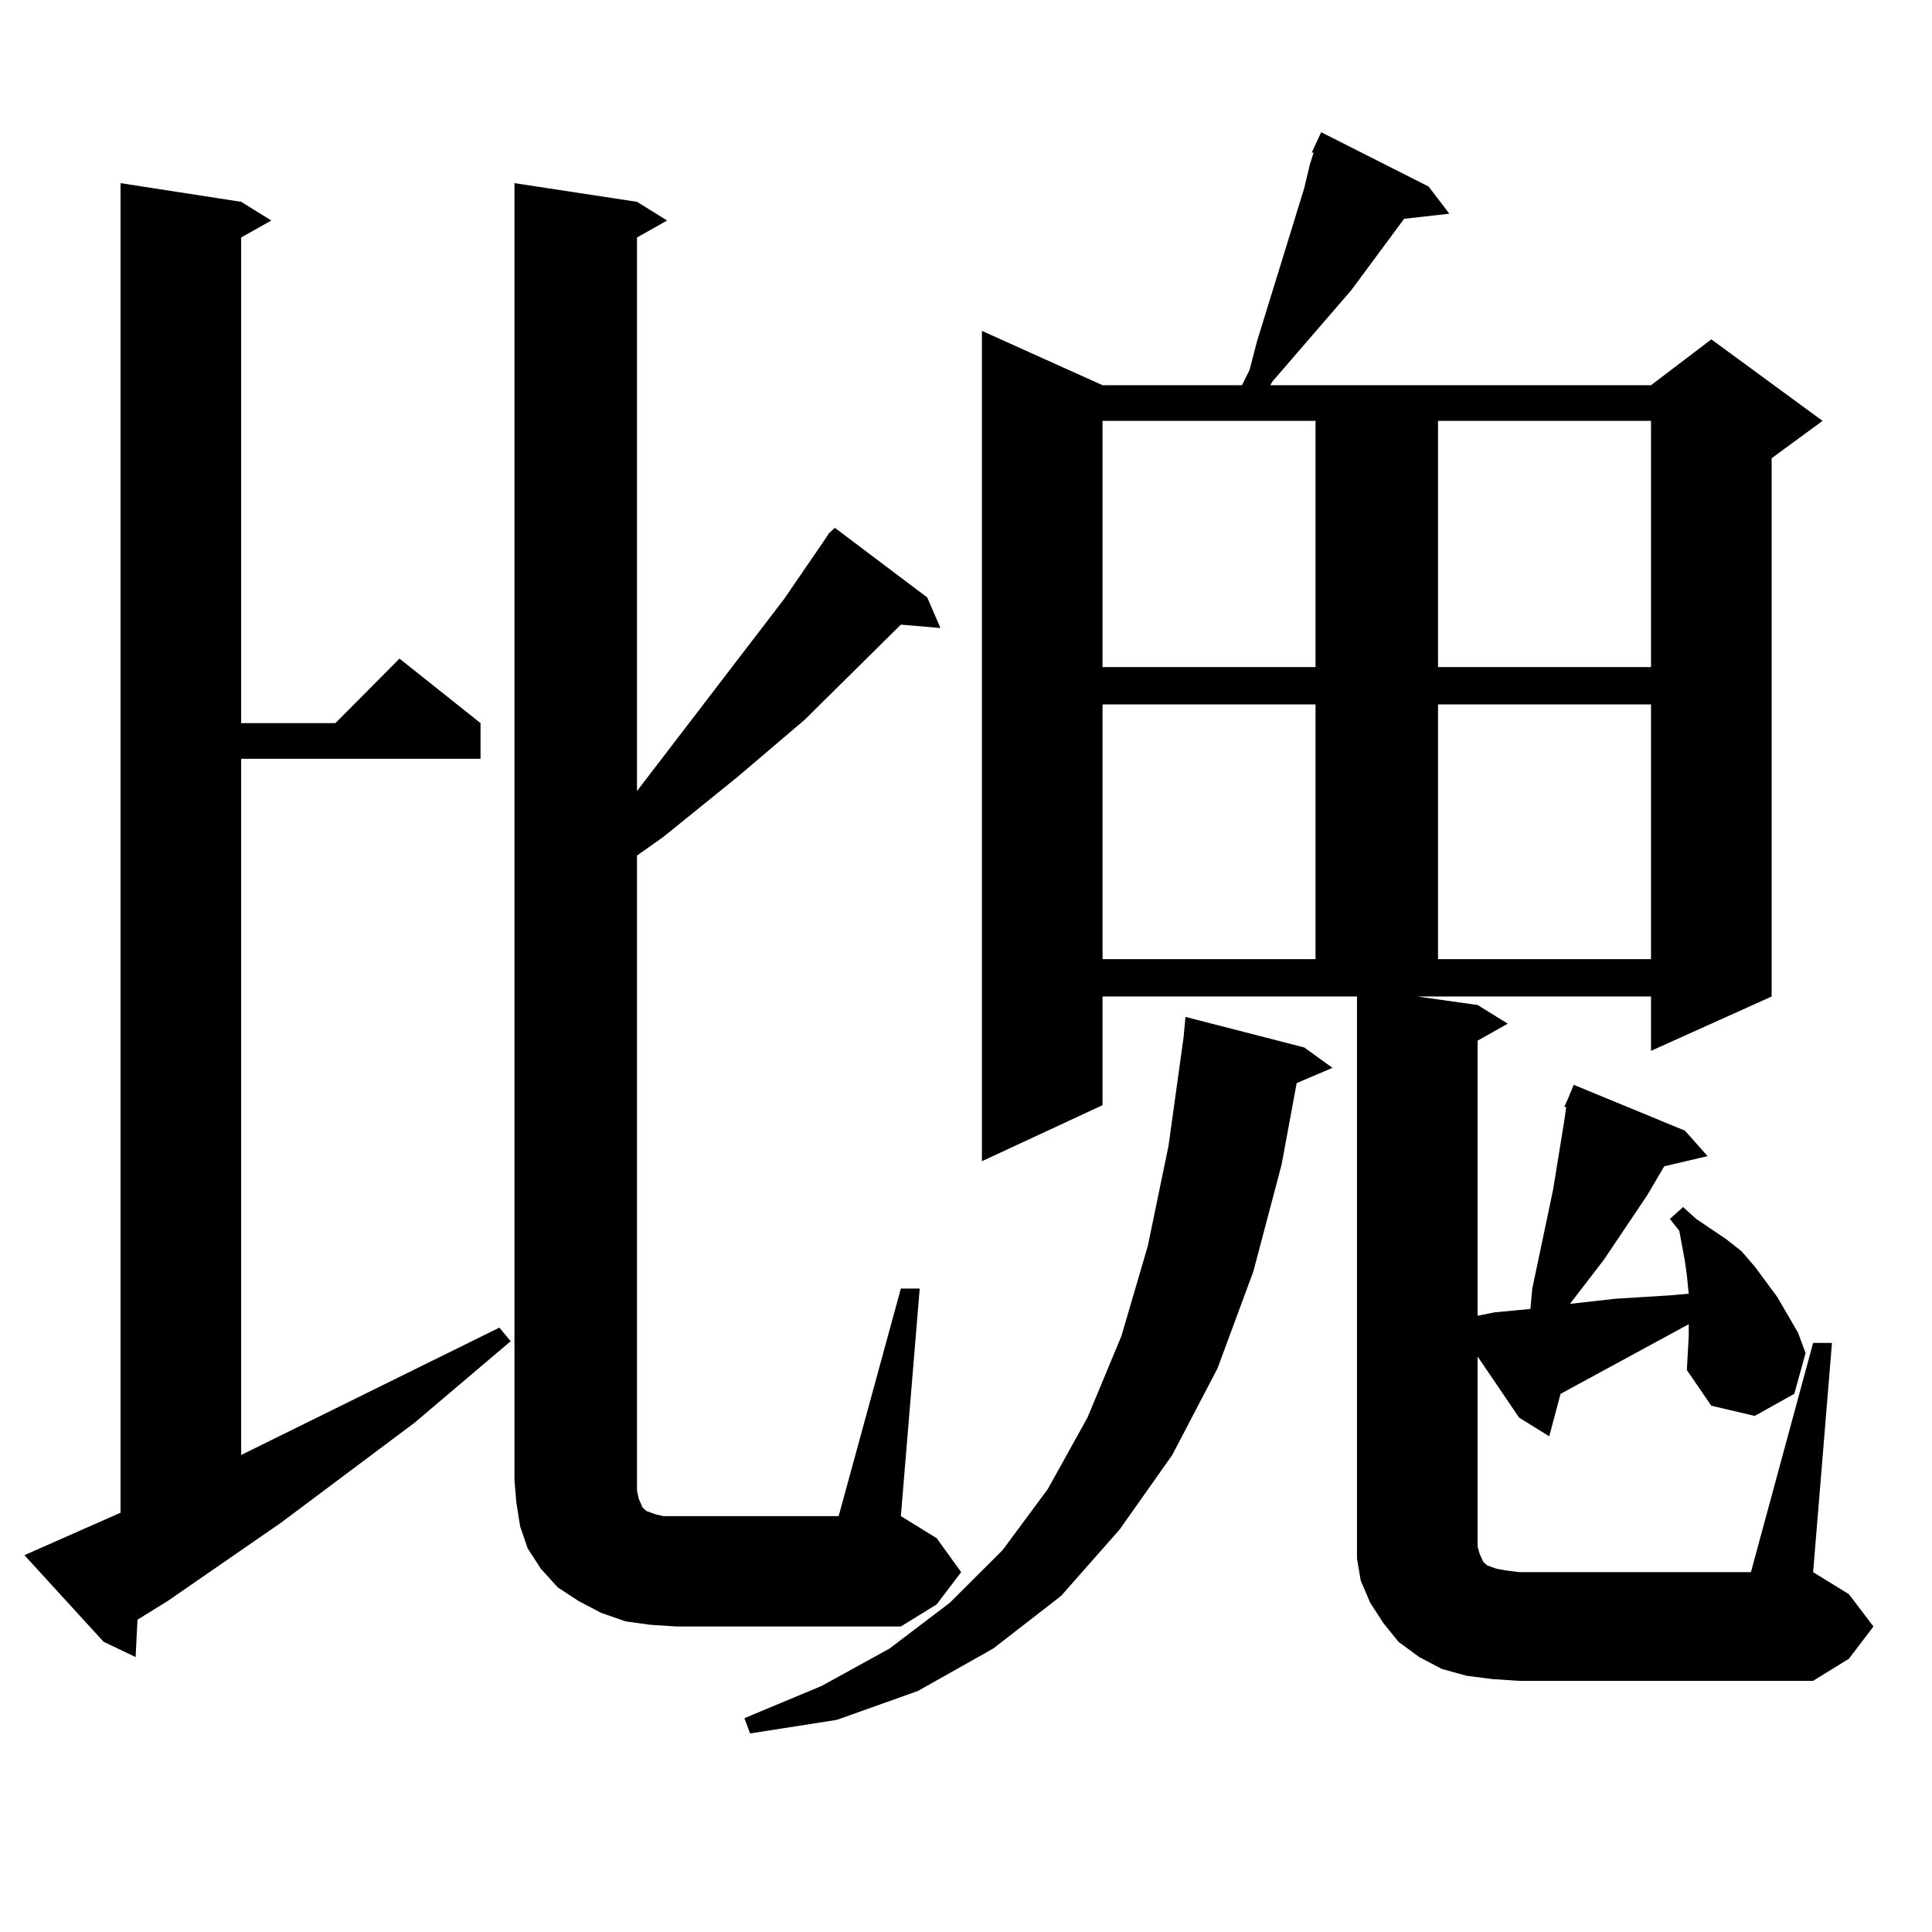 <?xml version="1.0" encoding="utf-8"?>
<!-- Generator: Adobe Illustrator 16.0.0, SVG Export Plug-In . SVG Version: 6.00 Build 0)  -->
<!DOCTYPE svg PUBLIC "-//W3C//DTD SVG 1.1//EN" "http://www.w3.org/Graphics/SVG/1.1/DTD/svg11.dtd">
<svg version="1.1" id="图层_1" xmlns="http://www.w3.org/2000/svg" xmlns:xlink="http://www.w3.org/1999/xlink" x="0px" y="0px"
	 width="1000px" height="1000px" viewBox="0 0 1000 1000" enable-background="new 0 0 1000 1000" xml:space="preserve">
<path d="M62.389,782.977V94.793l62.438,9.668l15.609,9.668l-15.609,8.789v251.367h48.779l33.17-33.398l41.95,33.398v18.457H124.826
	v360.352l133.655-65.918l5.854,7.031l-49.755,42.188l-69.267,51.855l-58.535,40.43l-15.609,9.668l-0.976,19.336l-16.585-7.91
	l-40.975-44.824L62.389,782.977z M426.282,280.242l2.927-4.395l2.927-2.637l47.804,36.035l6.829,15.82l-20.487-1.758l-49.755,49.219
	l-35.121,29.883l-38.048,30.762l-13.658,9.668v328.711l0.976,4.395l1.951,4.395l1.951,1.758l4.878,1.758l3.902,0.879h6.829h83.9
	l32.194-117.773h9.756l-9.756,117.773l18.536,11.426l12.683,17.578l-12.683,16.699l-18.536,11.426H350.187l-13.658-0.879
	l-12.683-1.758l-12.683-4.395l-11.707-6.152l-10.731-7.031l-8.78-9.668l-6.829-10.547l-3.902-11.426l-1.951-12.305l-0.976-11.426
	V94.793l63.413,9.668l15.609,9.668l-15.609,8.789v286.523l76.096-99.316L426.282,280.242z M675.057,542.156l14.634,10.547
	l-18.536,7.91l-7.805,42.188l-14.634,55.371L630.18,708.27l-23.414,44.824l-27.316,38.672l-30.243,34.277l-35.121,27.246
	l-39.023,21.973l-41.95,14.941l-44.877,7.031l-2.927-7.91l39.999-16.699l35.121-19.336l31.219-23.73l27.316-27.246l23.414-31.641
	l20.487-36.914l17.561-42.188l13.658-46.582l10.731-51.855l7.805-56.25l0.976-10.547L675.057,542.156z M678.959,78.973l4.878-10.547
	l55.608,28.125l10.731,14.063l-23.414,2.637l-27.316,36.914l-40.975,47.461l-0.976,1.758h197.068l31.219-23.73l57.56,42.188
	l-26.341,19.336v278.613l-62.438,28.125v-28.125H733.592l31.219,4.395l15.609,9.668l-15.609,8.789v142.383l8.78-1.758l18.536-1.758
	l0.976-10.547l10.731-50.977l5.854-36.035l0.976-7.031h-0.976l1.951-4.395l2.927-7.031l57.56,23.73l11.707,13.184l-22.438,5.273
	l-8.78,14.941l-22.438,33.398l-17.561,22.852l23.414-2.637l28.292-1.758l9.756-0.879l-0.976-9.668l-0.976-7.031l-2.927-15.82
	l-4.878-6.152l6.829-6.152l6.829,6.152l7.805,5.273l7.805,5.273l7.805,6.152l6.829,7.91l5.854,7.91l5.854,7.91l10.731,18.457
	l3.902,10.547l-5.854,21.094l-20.487,11.426l-22.438-5.273l-12.683-18.457l0.976-17.578v-6.152l-66.34,36.035l-5.854,21.973
	l-15.609-9.668l-21.463-31.641v98.438l0.976,3.516l1.951,4.395l1.951,1.758l4.878,1.758l4.878,0.879l6.829,0.879h119.997
	l32.194-118.652h9.756l-9.756,118.652l18.536,11.426l12.683,16.699l-12.683,16.699l-18.536,11.426H786.273l-13.658-0.879
	l-13.658-1.758l-12.683-3.516l-11.707-6.152l-10.731-7.91l-7.805-9.668l-6.829-10.547l-4.878-11.426l-1.951-11.426v-12.305V515.789
	H570.669v56.25l-62.438,29.004V171.258l62.438,28.125h72.193l3.902-7.91l3.902-14.941l24.39-79.102l2.927-12.305l1.951-6.152
	H678.959z M570.669,217.84v127.441H680.91V217.84H570.669z M570.669,364.617v131.836H680.91V364.617H570.669z M744.323,217.84
	v127.441h110.241V217.84H744.323z M744.323,364.617v131.836h110.241V364.617H744.323z"/>
</svg>
